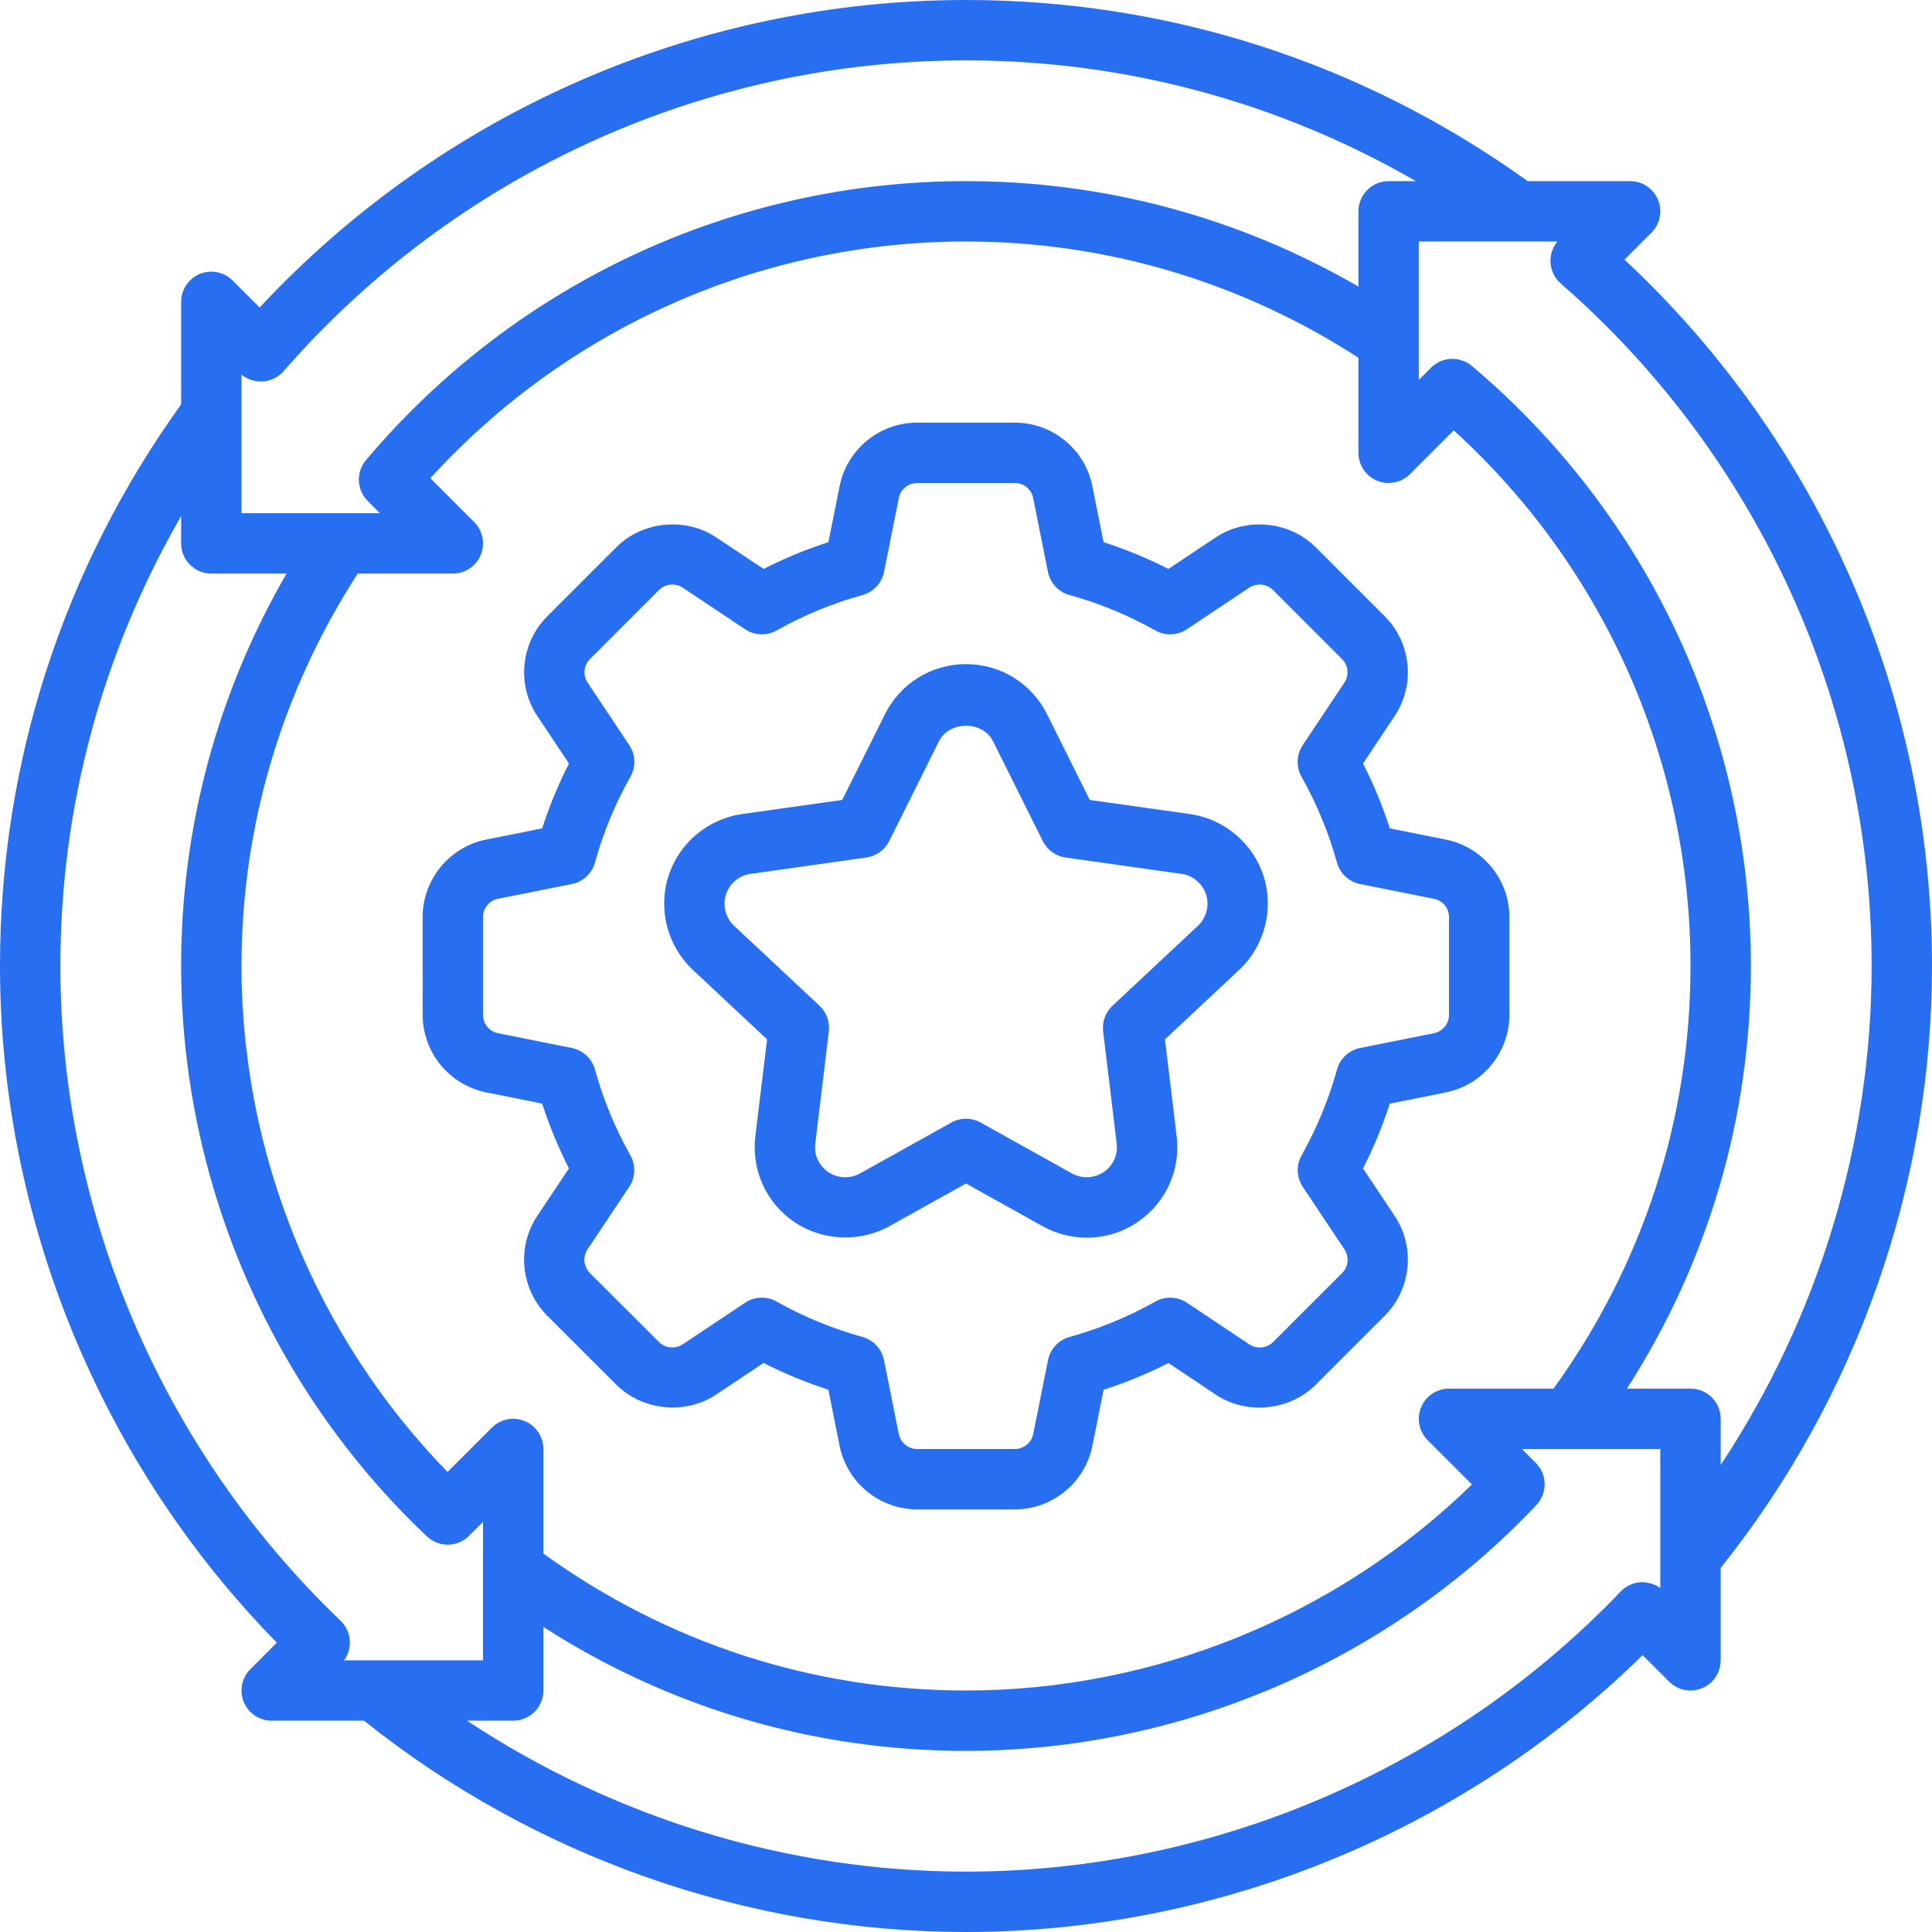 <svg width="64" height="64" viewBox="0 0 64 64" fill="none" xmlns="http://www.w3.org/2000/svg">
<path d="M64 32C64 23.116 60.3 14.649 53.813 8.601L54.707 7.707C54.993 7.421 55.079 6.991 54.924 6.617C54.769 6.244 54.404 6 54 6H50.606C45.146 2.08 38.724 0 32 0C23.116 0 14.649 3.7 8.601 10.187L7.707 9.293C7.421 9.006 6.991 8.92 6.617 9.076C6.244 9.231 6 9.596 6 10V13.394C2.08 18.853 0 25.275 0 32C0 40.352 3.331 48.462 9.171 54.415L8.293 55.293C8.007 55.579 7.921 56.009 8.076 56.383C8.231 56.757 8.596 57 9 57H12.059C17.709 61.514 24.773 64 32 64C40.352 64 48.462 60.67 54.415 54.829L55.293 55.707C55.579 55.992 56.008 56.079 56.383 55.924C56.756 55.77 57 55.404 57 55V51.939C61.514 46.291 64 39.228 64 32ZM51.704 9.393C58.247 15.098 62 23.338 62 32C62 37.883 60.232 43.645 57 48.529V47C57 46.447 56.552 46 56 46H53.894C56.582 41.818 58 37.02 58 32C58 24.325 54.631 17.08 48.758 12.123C48.361 11.79 47.774 11.812 47.406 12.18L47 12.586V8H51.592C51.436 8.188 51.354 8.427 51.362 8.673C51.372 8.95 51.495 9.21 51.704 9.393ZM47.293 47.707L48.76 49.175C44.299 53.523 38.246 56 32 56C26.927 56 22.102 54.425 18 51.464V48C18 47.596 17.756 47.23 17.383 47.076C17.008 46.919 16.579 47.006 16.293 47.293L14.825 48.761C10.477 44.3 8 38.246 8 32C8 27.36 9.338 22.881 11.851 19H15C15.404 19 15.769 18.756 15.924 18.383C16.079 18.009 15.993 17.579 15.707 17.293L14.256 15.842C18.806 10.847 25.222 8 32 8C36.64 8 41.119 9.338 45 11.851V15C45 15.404 45.244 15.769 45.617 15.924C45.991 16.078 46.42 15.993 46.707 15.707L48.158 14.256C53.153 18.806 56 25.222 56 32C56 37.072 54.424 41.898 51.463 46H48C47.596 46 47.231 46.243 47.076 46.617C46.921 46.991 47.007 47.421 47.293 47.707ZM8 12.408C8.188 12.563 8.42 12.642 8.673 12.638C8.95 12.628 9.21 12.505 9.393 12.296C15.098 5.753 23.338 2 32 2C37.29 2 42.376 3.388 46.903 6H46C45.448 6 45 6.448 45 7V9.494C41.054 7.205 36.598 6 32 6C24.325 6 17.08 9.369 12.123 15.242C11.788 15.639 11.812 16.227 12.18 16.594L12.586 17H8V12.408ZM11.281 53.687C5.383 48.054 2 40.149 2 32C2 26.709 3.388 21.624 6 17.097V18C6 18.552 6.448 19 7 19H9.494C7.205 22.946 6 27.402 6 32C6 39.118 8.968 46.006 14.144 50.896C14.538 51.268 15.155 51.26 15.538 50.876L16 50.414V55H11.398C11.524 54.827 11.593 54.616 11.59 54.398C11.587 54.13 11.475 53.873 11.281 53.687ZM55 52.603C54.827 52.477 54.617 52.423 54.398 52.411C54.129 52.414 53.873 52.525 53.687 52.721C48.054 58.617 40.149 62 32 62C26.118 62 20.356 60.232 15.471 57H17C17.552 57 18 56.553 18 56V53.894C22.18 56.583 26.979 58 32 58C39.118 58 46.005 55.031 50.896 49.855C51.268 49.461 51.259 48.844 50.876 48.461L50.414 48H55V52.603Z" fill="#276EF1"/>
<path d="M47.894 36.188C49.114 35.943 50 34.863 50 33.619V30.38C50 29.136 49.114 28.056 47.894 27.812L46.039 27.441C45.801 26.702 45.504 25.983 45.152 25.293L46.199 23.721C46.889 22.686 46.752 21.296 45.872 20.417L43.582 18.126C42.721 17.264 41.289 17.123 40.277 17.799L38.705 18.847C38.015 18.495 37.295 18.198 36.557 17.96L36.186 16.106C35.944 14.886 34.864 14 33.619 14H30.381C29.136 14 28.056 14.886 27.814 16.105L27.442 17.96C26.704 18.198 25.985 18.495 25.294 18.847L23.722 17.8C22.709 17.123 21.282 17.263 20.417 18.127L18.128 20.417C17.248 21.297 17.11 22.688 17.801 23.721L18.848 25.293C18.496 25.983 18.199 26.702 17.96 27.441L16.105 27.812C14.886 28.056 14 29.136 14 30.381L14.001 33.619C14.001 34.861 14.886 35.941 16.106 36.187L17.96 36.558C18.199 37.297 18.496 38.016 18.847 38.705L17.799 40.276C17.109 41.31 17.246 42.701 18.127 43.584L20.419 45.873C21.284 46.732 22.708 46.874 23.722 46.198L25.293 45.15C25.982 45.501 26.701 45.797 27.441 46.036L27.813 47.893C28.056 49.114 29.135 50 30.381 50H33.619C34.865 50 35.944 49.114 36.186 47.896L36.558 46.038C37.298 45.8 38.017 45.503 38.706 45.152L40.277 46.201C41.289 46.877 42.717 46.737 43.582 45.874L45.872 43.584C46.751 42.704 46.889 41.313 46.199 40.278L45.152 38.707C45.503 38.018 45.8 37.299 46.038 36.56L47.894 36.188ZM45.058 34.715C44.687 34.789 44.391 35.065 44.29 35.429C44.015 36.423 43.621 37.379 43.118 38.27C42.932 38.599 42.948 39.003 43.157 39.317L44.537 41.387C44.7 41.632 44.668 41.962 44.46 42.17L42.171 44.458C41.965 44.664 41.629 44.697 41.389 44.536L39.319 43.155C39.006 42.947 38.602 42.932 38.273 43.116C37.383 43.618 36.426 44.012 35.43 44.288C35.067 44.389 34.79 44.685 34.717 45.056L34.227 47.504C34.168 47.792 33.913 48 33.619 48H30.381C30.087 48 29.832 47.792 29.774 47.503L29.284 45.056C29.21 44.686 28.934 44.389 28.571 44.288C27.575 44.013 26.618 43.618 25.727 43.116C25.575 43.03 25.405 42.987 25.236 42.987C25.042 42.987 24.849 43.044 24.681 43.155L22.612 44.535C22.372 44.693 22.034 44.659 21.83 44.457L19.54 42.171C19.332 41.962 19.299 41.632 19.462 41.387L20.843 39.317C21.052 39.004 21.067 38.599 20.881 38.27C20.378 37.379 19.984 36.423 19.708 35.429C19.607 35.065 19.31 34.789 18.94 34.715L16.498 34.227C16.209 34.169 16 33.914 16 33.619V30.381C16 30.086 16.209 29.83 16.498 29.773L18.942 29.285C19.312 29.211 19.61 28.935 19.71 28.571C19.984 27.579 20.379 26.623 20.884 25.73C21.07 25.402 21.054 24.998 20.845 24.684L19.465 22.612C19.302 22.368 19.335 22.04 19.543 21.832L21.831 19.543C22.037 19.339 22.373 19.304 22.613 19.465L24.683 20.845C24.996 21.054 25.402 21.07 25.729 20.884C26.624 20.38 27.581 19.985 28.571 19.711C28.935 19.61 29.211 19.314 29.285 18.943L29.775 16.497C29.832 16.208 30.087 16 30.381 16H33.619C33.913 16 34.168 16.208 34.225 16.498L34.714 18.943C34.788 19.313 35.064 19.61 35.428 19.711C36.42 19.985 37.377 20.379 38.27 20.884C38.599 21.07 39.003 21.054 39.316 20.845L41.387 19.464C41.626 19.305 41.965 19.339 42.167 19.542L44.457 21.833C44.664 22.041 44.697 22.369 44.534 22.614L43.154 24.685C42.945 24.999 42.93 25.403 43.115 25.731C43.619 26.625 44.014 27.581 44.288 28.572C44.389 28.936 44.685 29.212 45.056 29.286L47.5 29.774C47.79 29.83 48 30.085 48 30.38V33.619C48 33.913 47.79 34.169 47.502 34.227L45.058 34.715Z" fill="#276EF1"/>
<path d="M39.419 26.967L36.1 26.499L34.685 23.661C34.173 22.636 33.144 22 32 22C30.855 22 29.827 22.636 29.315 23.661L27.9 26.499L24.581 26.967C23.444 27.127 22.486 27.938 22.139 29.034C21.794 30.128 22.112 31.343 22.95 32.127L25.41 34.43L25.022 37.638C24.885 38.765 25.385 39.857 26.327 40.49C27.247 41.108 28.49 41.161 29.46 40.62L32 39.205L34.54 40.621C34.986 40.869 35.491 41 36 41C36.598 41 37.176 40.824 37.673 40.49C38.615 39.857 39.115 38.765 38.978 37.639L38.59 34.43L41.051 32.126C41.888 31.342 42.206 30.127 41.861 29.032C41.514 27.938 40.556 27.127 39.419 26.967ZM39.684 30.667L36.853 33.316C36.62 33.534 36.505 33.85 36.543 34.167L36.992 37.881C37.037 38.256 36.871 38.619 36.557 38.83C36.25 39.035 35.835 39.052 35.513 38.874L32.487 37.187C32.336 37.102 32.168 37.06 32 37.06C31.832 37.06 31.665 37.102 31.513 37.187L28.487 38.873C28.164 39.055 27.749 39.036 27.442 38.83C27.128 38.619 26.961 38.256 27.007 37.88L27.456 34.167C27.495 33.851 27.379 33.534 27.147 33.316L24.317 30.668C24.038 30.406 23.931 30.001 24.047 29.637C24.162 29.271 24.482 29.001 24.861 28.948L28.701 28.406C29.027 28.36 29.309 28.156 29.456 27.862L31.105 24.555C31.447 23.871 32.555 23.872 32.896 24.555L34.545 27.863C34.692 28.158 34.974 28.361 35.3 28.407L39.14 28.949C39.519 29.002 39.839 29.273 39.954 29.637C40.069 30.001 39.962 30.406 39.684 30.667Z" fill="#276EF1"/>
</svg>
